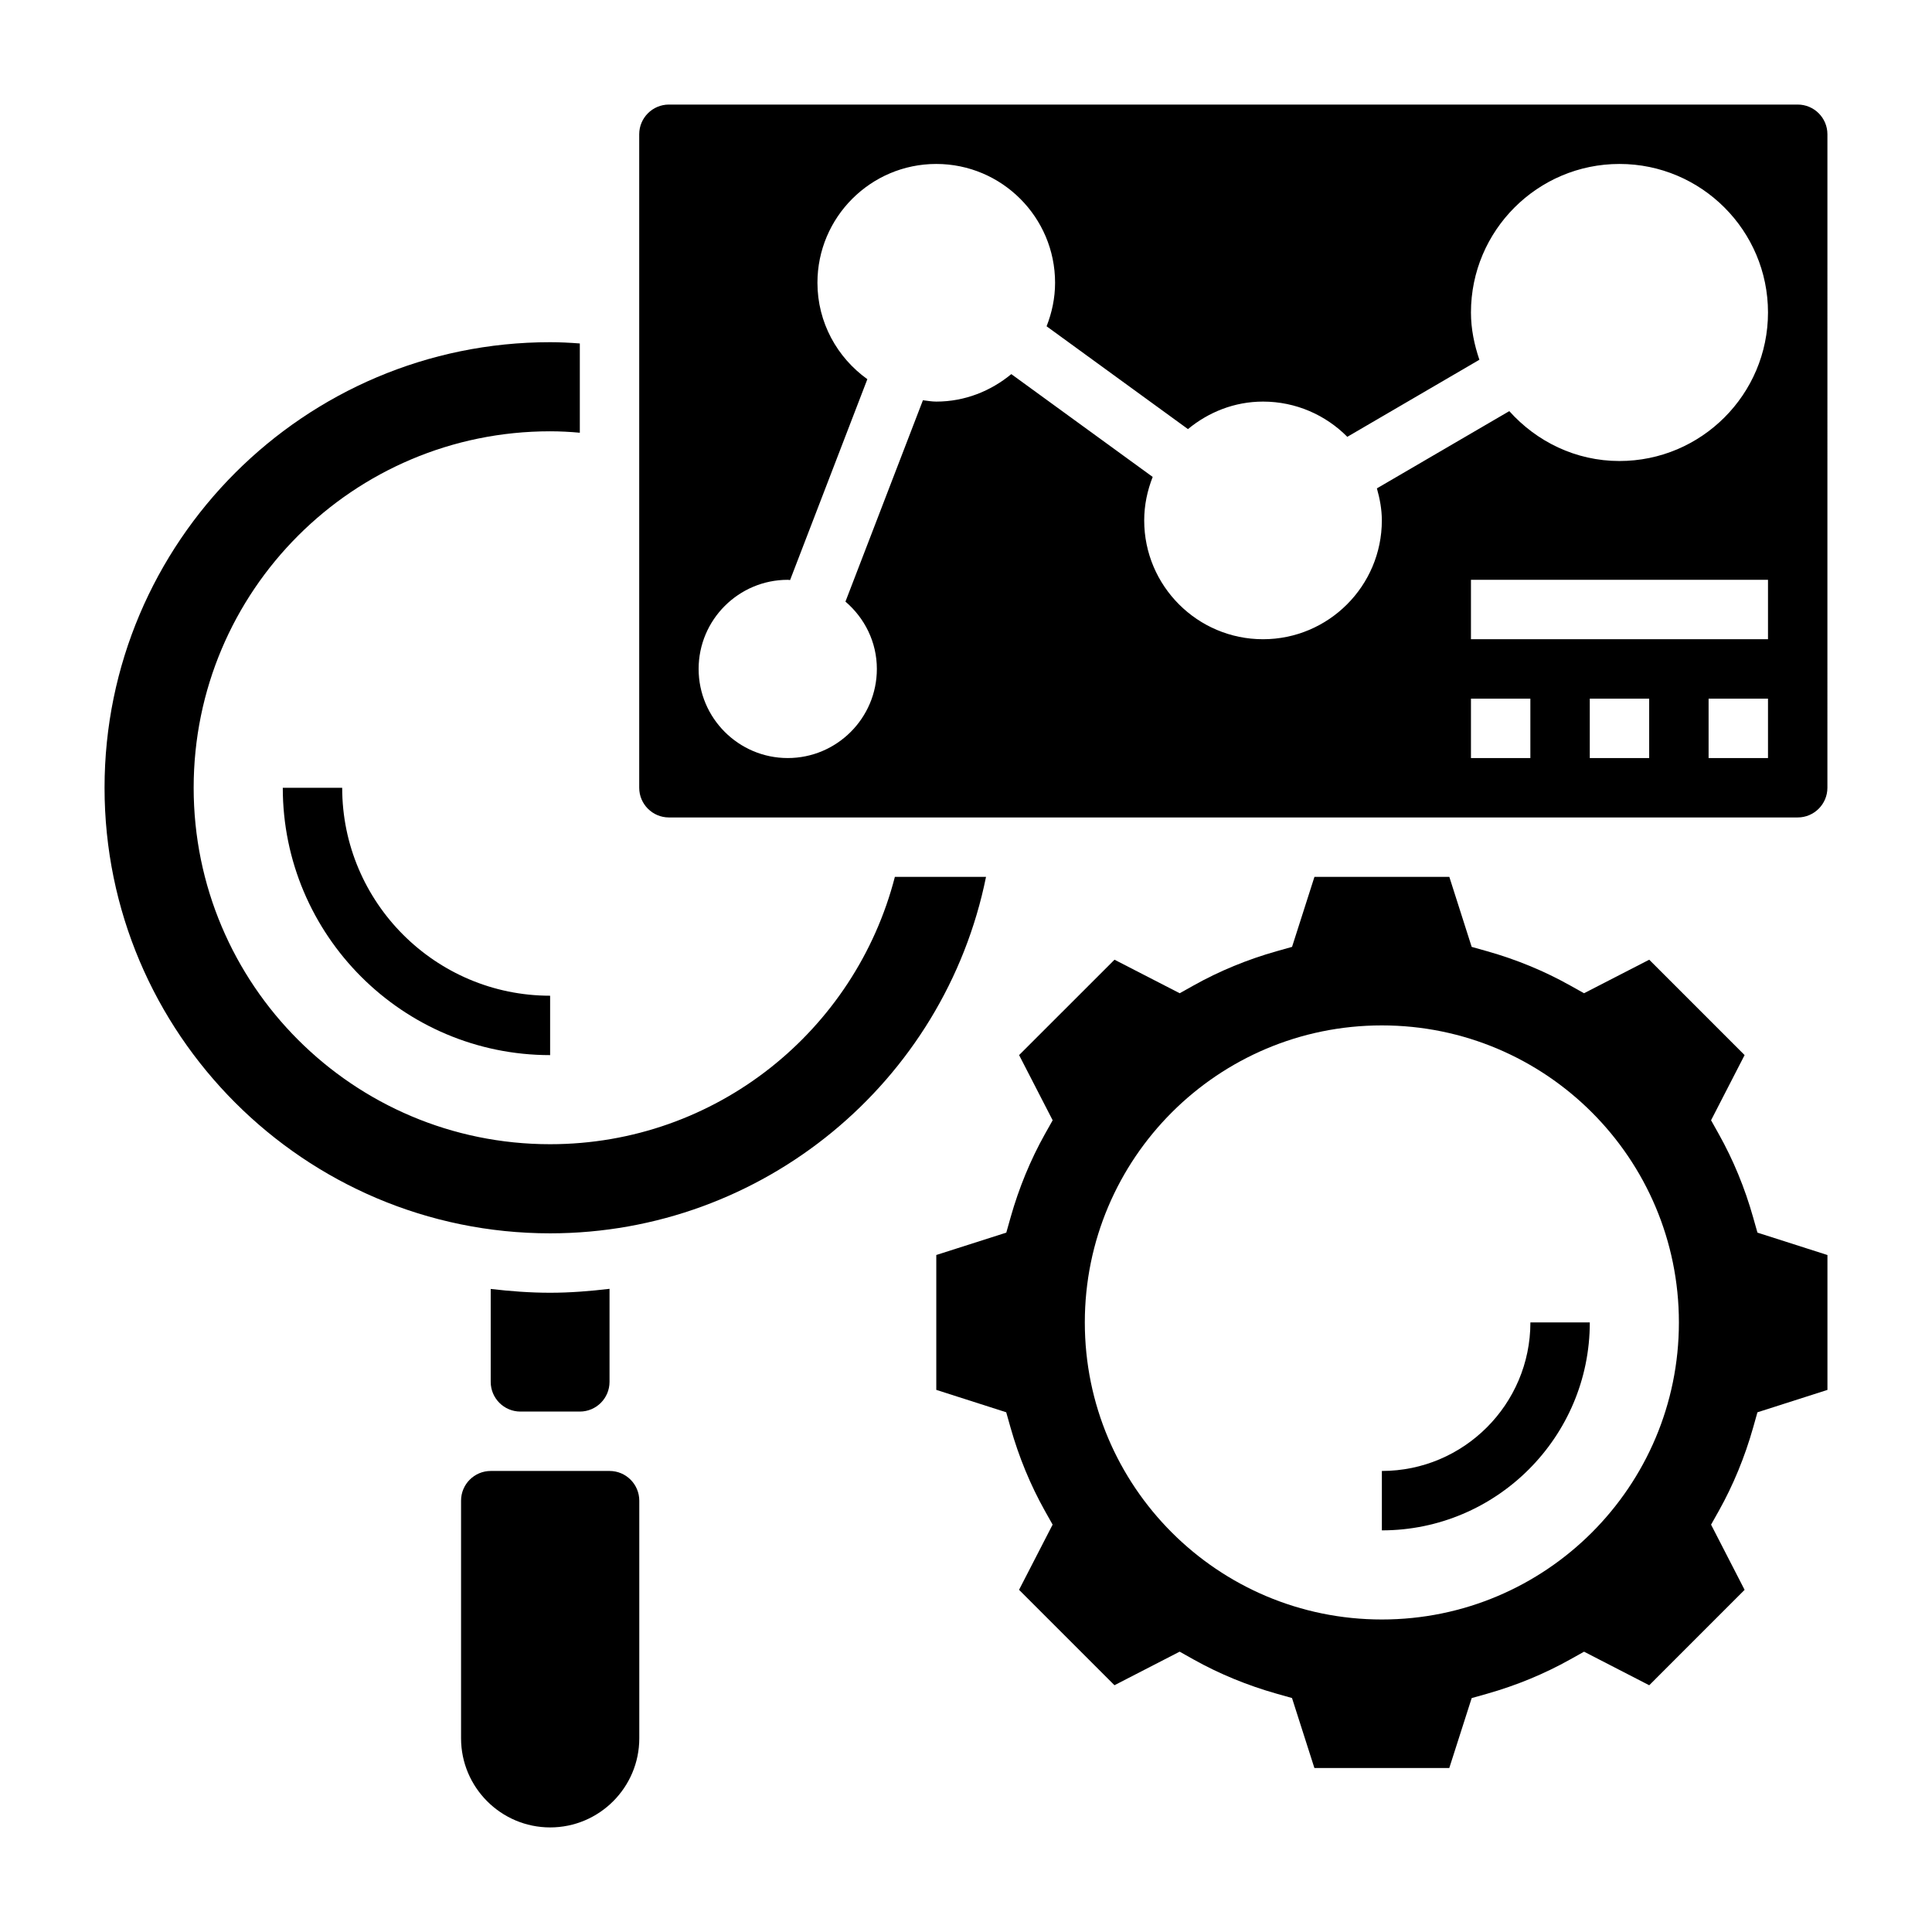 <?xml version="1.0" encoding="UTF-8"?>
<!-- Uploaded to: ICON Repo, www.svgrepo.com, Generator: ICON Repo Mixer Tools -->
<svg fill="#000000" width="800px" height="800px" version="1.1" viewBox="144 144 512 512" xmlns="http://www.w3.org/2000/svg">
 <g>
  <path d="m218.94 352.77c0 39.062 31.781 70.848 70.848 70.848v-15.742c-30.379 0-55.105-24.719-55.105-55.105z"/>
  <path d="m381.15 376.38c-10.492 40.73-47.359 70.848-91.363 70.848-52.168 0-94.465-42.297-94.465-94.465s42.297-94.465 94.465-94.465c2.66 0 5.281 0.141 7.871 0.379v-23.656c-2.754-0.211-5.375-0.336-7.871-0.336-65.109 0-118.08 52.969-118.08 118.08s52.973 118.08 118.08 118.08c56.348 0 104.48-40.039 115.52-94.465z"/>
  <path d="m305.54 533.82h-31.484c-4.344 0-7.871 3.527-7.871 7.871v62.977c0 13.02 10.598 23.617 23.617 23.617s23.617-10.598 23.617-23.617v-62.977c-0.008-4.348-3.535-7.871-7.879-7.871z"/>
  <path d="m297.66 518.08c4.344 0 7.871-3.527 7.871-7.871v-24.656c-5.18 0.613-10.414 1.039-15.746 1.039-5.336 0-10.57-0.402-15.742-1.008v24.625c0 4.344 3.527 7.871 7.871 7.871z"/>
  <path d="m620.41 171.71h-299.14c-4.344 0-7.871 3.535-7.871 7.871v173.18c0 4.336 3.527 7.871 7.871 7.871h299.14c4.344 0 7.871-3.535 7.871-7.871l0.004-173.18c0-4.336-3.527-7.871-7.875-7.871zm-70.848 173.18h-15.742v-15.742h15.742zm31.488 0h-15.742v-15.742h15.742zm31.488 0h-15.742v-15.742h15.742zm0-31.488h-78.719v-15.742h78.719zm-39.359-47.23c-11.629 0-21.988-5.172-29.199-13.219l-35.086 20.469c0.766 2.723 1.309 5.531 1.309 8.492 0 17.367-14.121 31.488-31.488 31.488s-31.488-14.121-31.488-31.488c0-4.078 0.844-7.949 2.25-11.523l-37.465-27.246c-5.438 4.481-12.301 7.281-19.891 7.281-1.211 0-2.363-0.219-3.535-0.355l-20.531 53.363c5.059 4.332 8.324 10.676 8.324 17.84 0 13.02-10.598 23.617-23.617 23.617s-23.617-10.598-23.617-23.617c0-13.02 10.598-23.617 23.617-23.617 0.211 0 0.41 0.055 0.621 0.062l20.477-53.23c-7.973-5.711-13.227-15.008-13.227-25.551 0-17.367 14.121-31.488 31.488-31.488s31.488 14.121 31.488 31.488c0 4.078-0.844 7.949-2.25 11.531l37.465 27.246c5.43-4.484 12.301-7.289 19.891-7.289 8.73 0 16.633 3.582 22.34 9.336l35-20.422c-1.34-3.949-2.234-8.121-2.234-12.531 0-21.703 17.656-39.359 39.359-39.359s39.359 17.656 39.359 39.359-17.656 39.363-39.359 39.363z"/>
  <path d="m608.59 466.59c-2.195-7.777-5.25-15.191-9.078-22.02l-2.062-3.691 8.887-17.27-25.277-25.277-17.277 8.887-3.684-2.062c-6.832-3.824-14.242-6.887-22.02-9.078l-4.07-1.148-5.922-18.547h-35.746l-5.934 18.547-4.07 1.148c-7.777 2.195-15.184 5.25-22.02 9.078l-3.684 2.062-17.277-8.887-25.285 25.277 8.895 17.277-2.07 3.684c-3.809 6.816-6.863 14.227-9.07 22.02l-1.148 4.07-18.551 5.926v35.746l18.531 5.934 1.148 4.07c2.211 7.801 5.266 15.207 9.078 22.02l2.07 3.684-8.895 17.277 25.285 25.285 17.277-8.895 3.684 2.07c6.816 3.809 14.227 6.863 22.02 9.07l4.07 1.148 5.934 18.547h35.746l5.934-18.531 4.07-1.148c7.785-2.203 15.191-5.266 22.02-9.086l3.691-2.062 17.27 8.895 25.277-25.285-8.887-17.277 2.07-3.684c3.809-6.816 6.863-14.227 9.07-22.02l1.148-4.07 18.551-5.934v-35.746l-18.547-5.934zm-98.383 106.59c-43.477 0-78.719-35.242-78.719-78.719 0-43.477 35.242-78.719 78.719-78.719 43.477 0 78.719 35.242 78.719 78.719 0 43.477-35.242 78.719-78.719 78.719z"/>
  <path d="m510.21 533.82v15.742c30.379 0 55.105-24.727 55.105-55.105h-15.742c-0.004 21.703-17.66 39.363-39.363 39.363z"/>
 </g>
</svg>